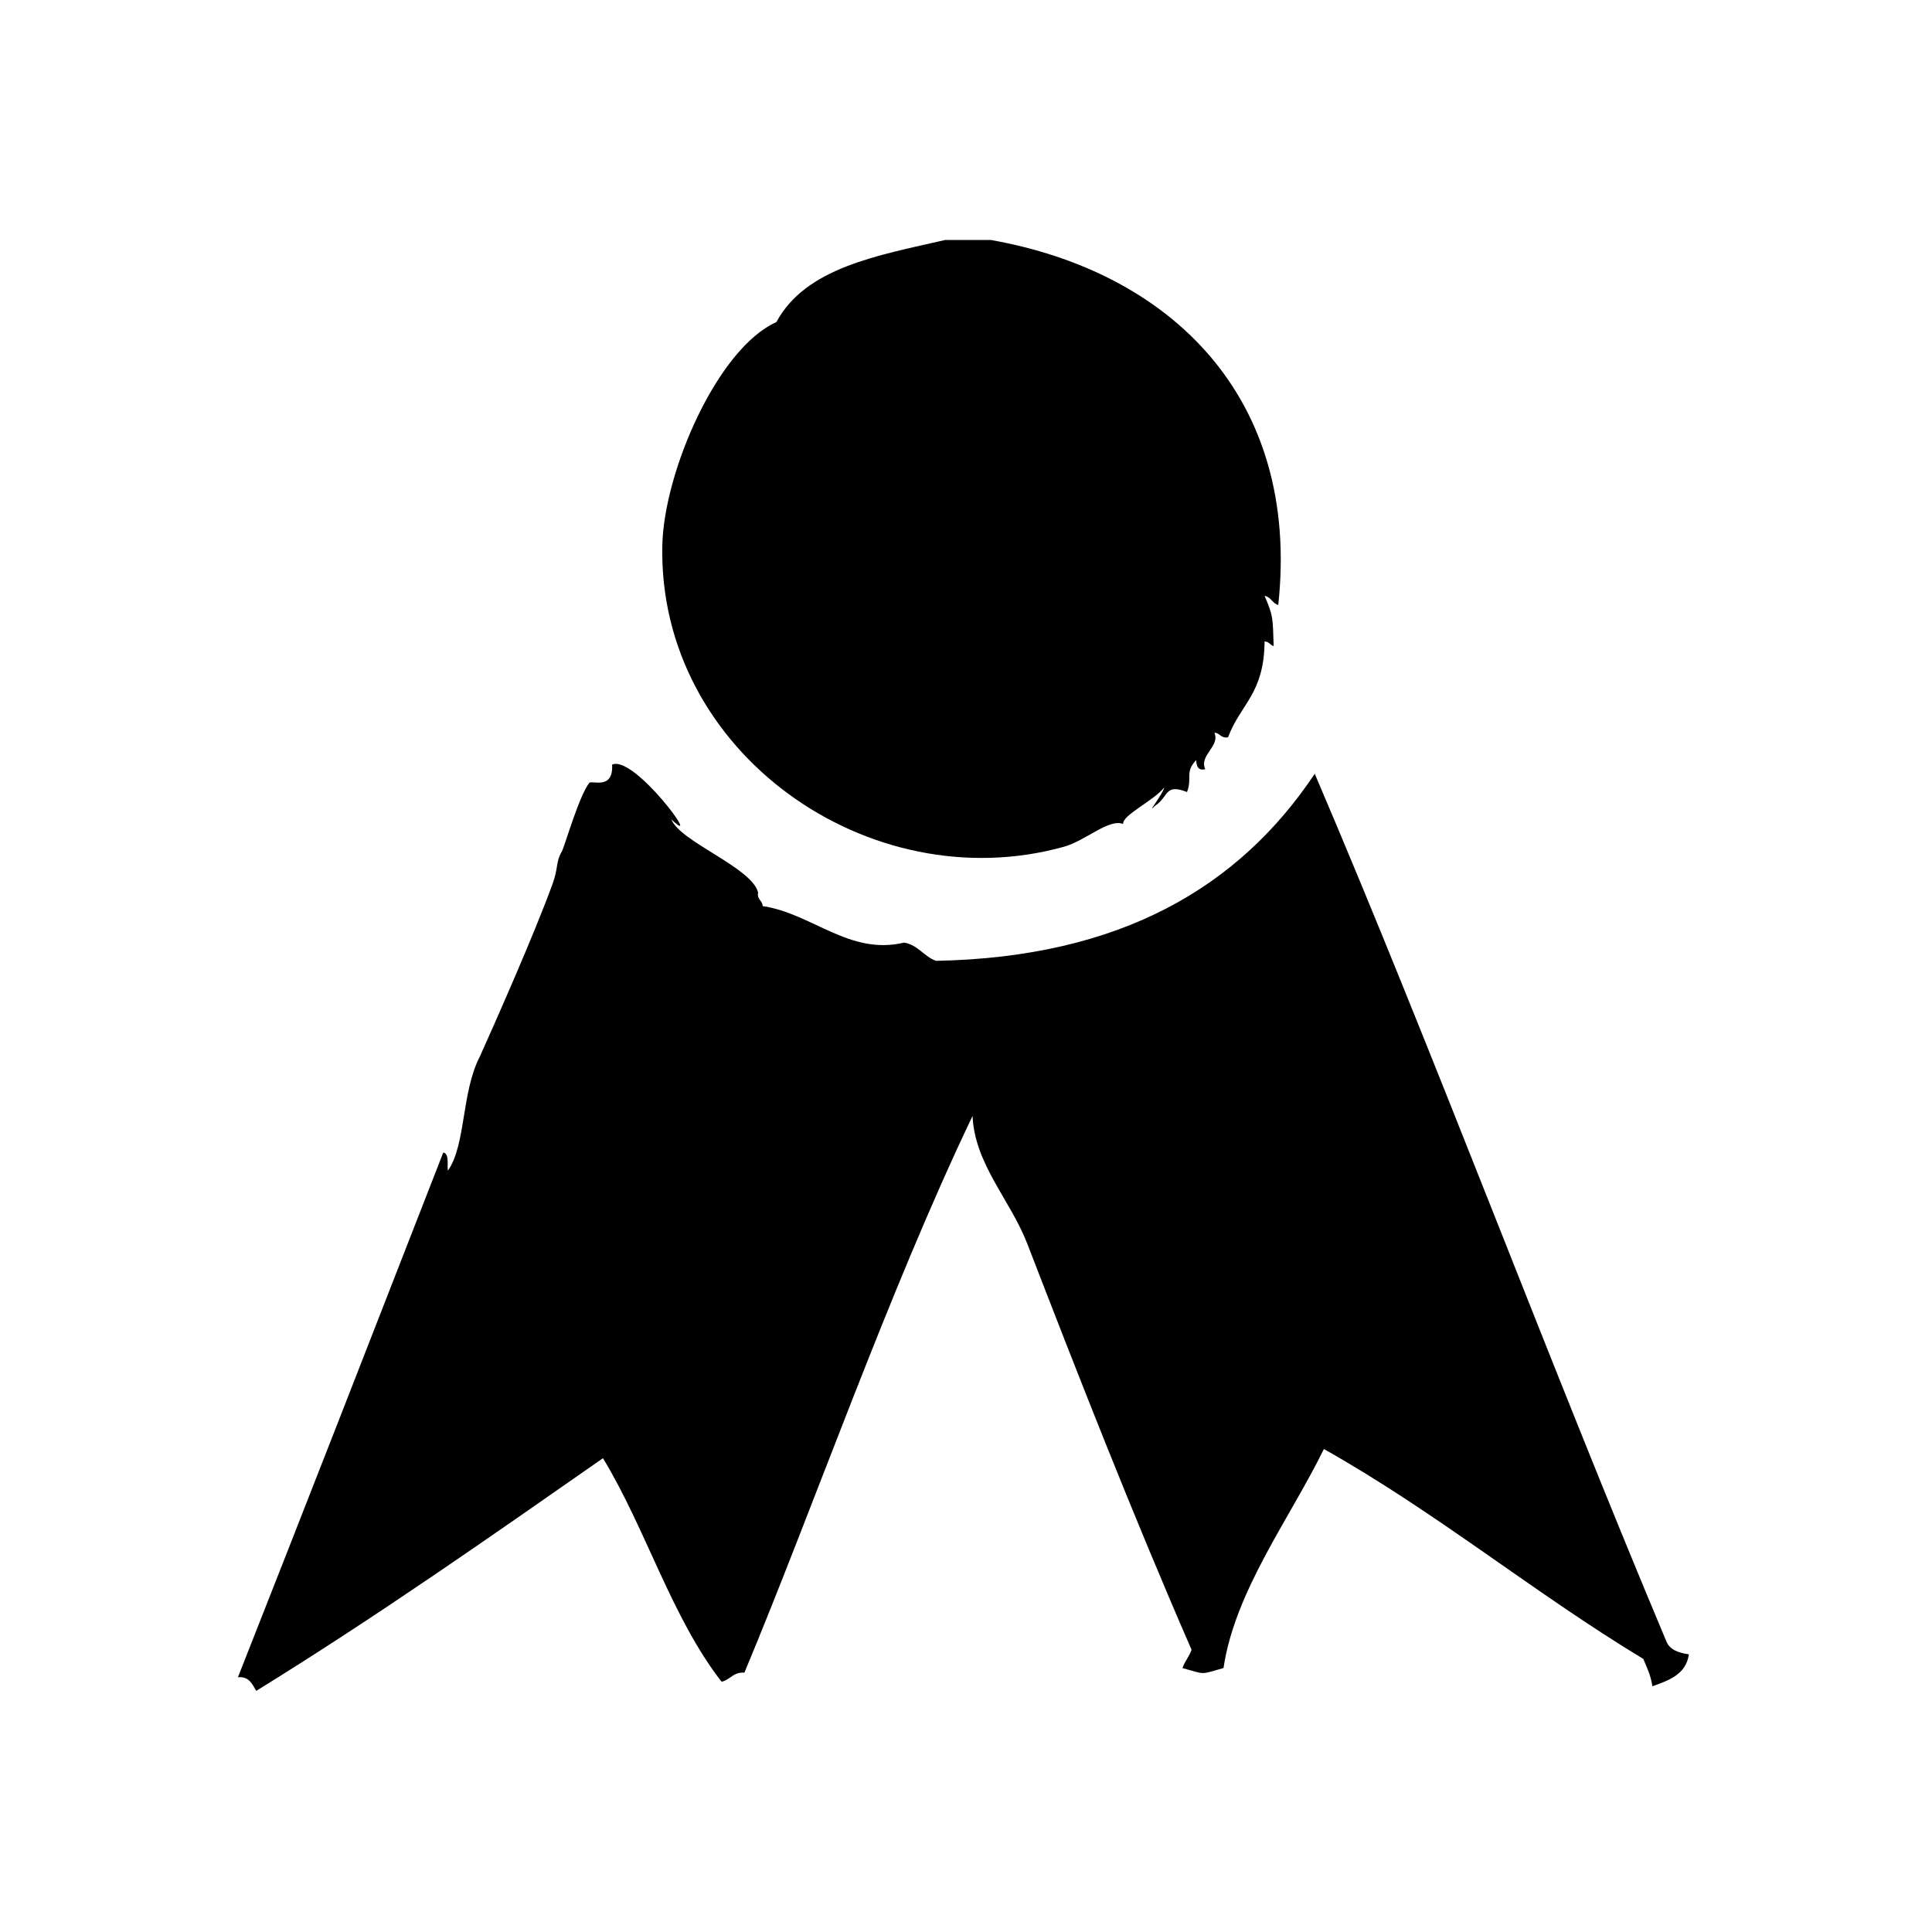 <?xml version="1.0" encoding="UTF-8"?>
<!-- Uploaded to: ICON Repo, www.svgrepo.com, Generator: ICON Repo Mixer Tools -->
<svg fill="#000000" width="800px" height="800px" version="1.1" viewBox="144 144 512 512" xmlns="http://www.w3.org/2000/svg">
 <g fill-rule="evenodd">
  <path d="m425.92 368.41c5.809-1.613 11.891-7.535 15.719-6.047-0.273-2.332 8.238-6.242 10.883-9.672-0.301 1.742-5.094 7.668-2.414 4.836 3.672-2.344 2.445-5.996 8.465-3.629 1.465-3.773-0.645-5.203 2.414-8.465 0.137 1.477 0.363 2.863 2.418 2.418-1.715-3.727 4.016-6.055 2.414-9.672 1.551 0.066 1.676 1.551 3.633 1.211 3.301-8.871 9.551-11.453 9.672-25.391 1.211-0.004 1.438 0.977 2.414 1.211-0.266-7.457-0.07-7.918-2.414-13.301 1.723 0.289 2.035 1.988 3.629 2.418 5.926-55.117-28.633-88.316-76.176-96.73h-12.09c-18.035 4.133-36.988 7.344-44.738 21.766-15.551 6.906-29.832 39.645-30.23 59.246-1.113 54.852 54.93 94.082 106.4 79.801z"/>
  <path d="m585.53 578.8c-31.852-75.762-60.895-154.34-93.105-229.74-20.012 29.973-51.328 48.629-100.36 49.574-3.258-1.168-4.695-4.172-8.465-4.836-14.48 3.481-24.406-7.754-37.484-9.672-0.066-1.547-1.551-1.676-1.211-3.629-1.715-6.656-20.691-13.41-22.973-19.348 8.836 8.449-9.898-17.285-15.719-14.508 0.387 6.84-5.422 4.051-6.047 4.836-2.719 3.422-6.594 17.02-7.254 18.137-1.672 2.828-0.918 4.301-2.418 8.465-4.75 13.199-15.891 38.301-19.348 45.949-4.914 9.527-3.637 23.391-8.465 30.23-0.207-1.809 0.434-4.465-1.211-4.836-18.219 46.758-37 94.938-54.41 139.05 3.027-0.203 3.785 1.859 4.836 3.633 31.66-19.527 61.746-40.629 91.895-61.668 11.422 18.809 18.207 42.25 31.438 59.246 2.301-0.52 3.039-2.606 6.047-2.414 18.172-43.469 38.094-100.78 60.457-147.52 0.59 12.844 10 22.184 14.508 33.855 13.598 35.188 27.766 71.398 43.535 107.61-0.629 1.785-1.789 3.043-2.418 4.836 6.332 1.762 4.551 1.762 10.883 0 3.031-20.453 17.566-39.586 26.602-58.043 29.918 16.836 55.504 38.004 84.641 55.621 0.961 2.262 2.016 4.43 2.414 7.254 4.453-1.594 8.922-3.176 9.672-8.465-2.816-0.406-5.203-1.238-6.039-3.629z"/>
 </g>
</svg>